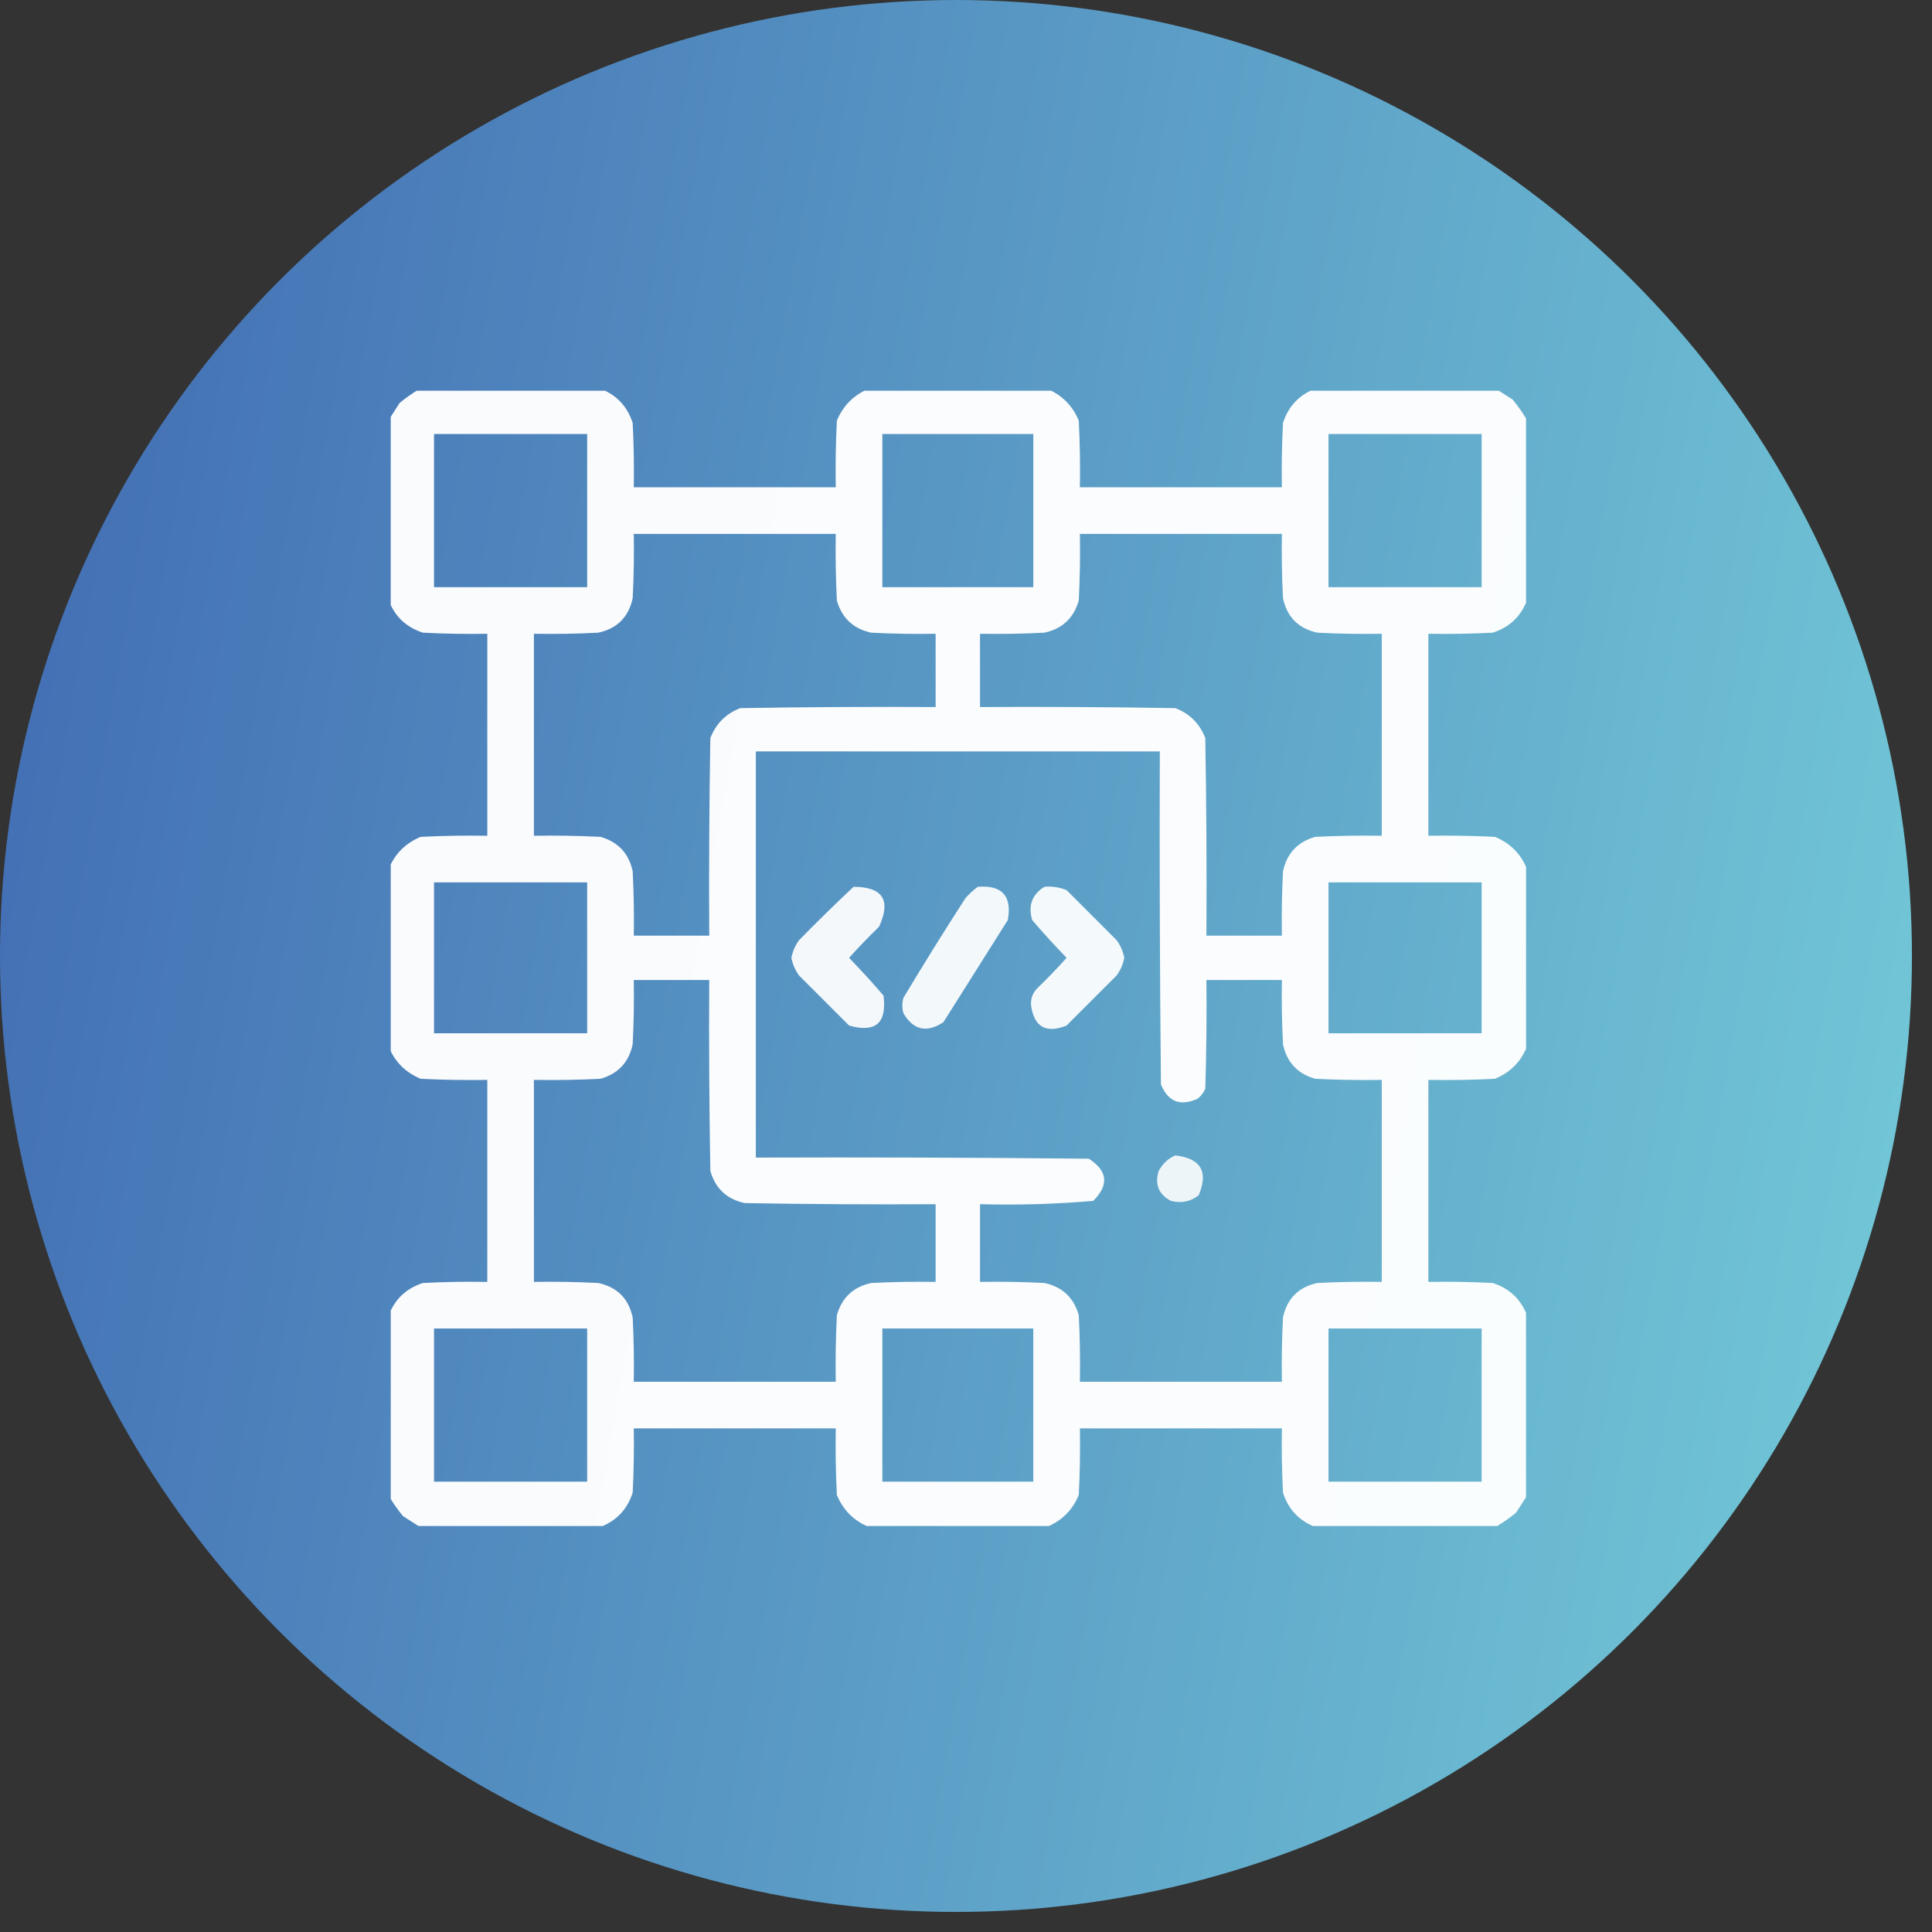 <svg width="89" height="89" viewBox="0 0 89 89" fill="none" xmlns="http://www.w3.org/2000/svg">
<rect x="0" y="0" width="89" height="89" fill="#333333" stroke="none"/>
<circle cx="44.038" cy="44.038" r="44.038" fill="url(#paint0_linear_2256_289)"/>
<g clip-path="url(#clip0_2256_289)">
<path opacity="0.966" fill-rule="evenodd" clip-rule="evenodd" d="M19.278 17.949C22.107 17.949 24.936 17.949 27.764 17.949C28.45 18.244 28.91 18.755 29.145 19.483C29.196 20.47 29.213 21.459 29.196 22.448C32.297 22.448 35.399 22.448 38.5 22.448C38.483 21.425 38.5 20.402 38.551 19.38C38.829 18.711 39.289 18.234 39.932 17.949C42.726 17.949 45.521 17.949 48.316 17.949C48.961 18.237 49.421 18.714 49.696 19.38C49.747 20.402 49.764 21.425 49.747 22.448C52.849 22.448 55.95 22.448 59.052 22.448C59.035 21.459 59.052 20.47 59.103 19.483C59.337 18.755 59.797 18.244 60.483 17.949C63.312 17.949 66.141 17.949 68.969 17.949C69.201 18.1 69.44 18.253 69.685 18.409C69.915 18.689 70.12 18.978 70.299 19.278C70.299 22.107 70.299 24.936 70.299 27.765C70.004 28.451 69.493 28.911 68.765 29.145C67.777 29.196 66.789 29.213 65.8 29.196C65.8 32.297 65.8 35.399 65.8 38.5C66.823 38.483 67.845 38.5 68.867 38.551C69.534 38.826 70.011 39.286 70.299 39.932C70.299 42.727 70.299 45.521 70.299 48.316C70.014 48.959 69.536 49.419 68.867 49.696C67.845 49.747 66.823 49.764 65.8 49.747C65.8 52.849 65.8 55.95 65.8 59.052C66.789 59.035 67.777 59.052 68.765 59.103C69.493 59.337 70.004 59.797 70.299 60.483C70.299 63.312 70.299 66.141 70.299 68.97C70.148 69.202 69.994 69.44 69.839 69.685C69.559 69.916 69.269 70.12 68.969 70.299C66.141 70.299 63.312 70.299 60.483 70.299C59.797 70.004 59.337 69.493 59.103 68.765C59.052 67.777 59.035 66.789 59.052 65.8C55.95 65.8 52.849 65.8 49.747 65.8C49.764 66.823 49.747 67.846 49.696 68.867C49.421 69.534 48.961 70.011 48.316 70.299C45.521 70.299 42.726 70.299 39.932 70.299C39.289 70.014 38.829 69.537 38.551 68.867C38.5 67.846 38.483 66.823 38.5 65.8C35.399 65.8 32.297 65.8 29.196 65.8C29.213 66.789 29.196 67.777 29.145 68.765C28.91 69.493 28.45 70.004 27.764 70.299C24.936 70.299 22.107 70.299 19.278 70.299C19.046 70.148 18.807 69.995 18.562 69.839C18.332 69.559 18.128 69.269 17.949 68.97C17.949 66.141 17.949 63.312 17.949 60.483C18.244 59.797 18.755 59.337 19.482 59.103C20.47 59.052 21.459 59.035 22.448 59.052C22.448 55.95 22.448 52.849 22.448 49.747C21.424 49.764 20.402 49.747 19.38 49.696C18.711 49.419 18.234 48.959 17.949 48.316C17.949 45.521 17.949 42.727 17.949 39.932C18.236 39.286 18.714 38.826 19.38 38.551C20.402 38.5 21.424 38.483 22.448 38.5C22.448 35.399 22.448 32.297 22.448 29.196C21.459 29.213 20.47 29.196 19.482 29.145C18.755 28.911 18.244 28.451 17.949 27.765C17.949 24.936 17.949 22.107 17.949 19.278C18.1 19.046 18.253 18.808 18.409 18.562C18.689 18.332 18.978 18.128 19.278 17.949ZM19.994 19.994C22.345 19.994 24.697 19.994 27.049 19.994C27.049 22.346 27.049 24.697 27.049 27.049C24.697 27.049 22.345 27.049 19.994 27.049C19.994 24.697 19.994 22.346 19.994 19.994ZM40.647 19.994C42.965 19.994 45.282 19.994 47.6 19.994C47.6 22.346 47.6 24.697 47.6 27.049C45.282 27.049 42.965 27.049 40.647 27.049C40.647 24.697 40.647 22.346 40.647 19.994ZM61.199 19.994C63.55 19.994 65.902 19.994 68.254 19.994C68.254 22.346 68.254 24.697 68.254 27.049C65.902 27.049 63.55 27.049 61.199 27.049C61.199 24.697 61.199 22.346 61.199 19.994ZM29.196 24.595C32.297 24.595 35.399 24.595 38.5 24.595C38.483 25.618 38.5 26.64 38.551 27.662C38.784 28.474 39.312 28.969 40.136 29.145C41.124 29.196 42.112 29.213 43.101 29.196C43.101 30.321 43.101 31.445 43.101 32.57C40.102 32.553 37.103 32.57 34.104 32.621C33.442 32.874 32.982 33.334 32.723 34.002C32.672 37.035 32.655 40.068 32.672 43.101C31.513 43.101 30.355 43.101 29.196 43.101C29.213 42.112 29.196 41.124 29.145 40.136C28.969 39.313 28.474 38.784 27.662 38.551C26.64 38.5 25.618 38.483 24.595 38.5C24.595 35.399 24.595 32.297 24.595 29.196C25.584 29.213 26.572 29.196 27.56 29.145C28.429 28.957 28.957 28.429 29.145 27.56C29.196 26.572 29.213 25.584 29.196 24.595ZM49.747 24.595C52.849 24.595 55.95 24.595 59.052 24.595C59.035 25.584 59.052 26.572 59.103 27.56C59.29 28.429 59.819 28.957 60.688 29.145C61.675 29.196 62.664 29.213 63.653 29.196C63.653 32.297 63.653 35.399 63.653 38.5C62.63 38.483 61.607 38.5 60.585 38.551C59.773 38.784 59.279 39.313 59.103 40.136C59.052 41.124 59.035 42.112 59.052 43.101C57.893 43.101 56.734 43.101 55.575 43.101C55.592 40.068 55.575 37.035 55.524 34.002C55.266 33.334 54.806 32.874 54.144 32.621C51.145 32.57 48.146 32.553 45.146 32.57C45.146 31.445 45.146 30.321 45.146 29.196C46.135 29.213 47.123 29.196 48.111 29.145C48.935 28.969 49.463 28.474 49.696 27.662C49.747 26.64 49.764 25.618 49.747 24.595ZM34.819 34.615C41.022 34.615 47.225 34.615 53.428 34.615C53.411 39.727 53.428 44.84 53.479 49.952C53.805 50.753 54.367 50.975 55.166 50.617C55.325 50.492 55.444 50.339 55.524 50.156C55.575 48.487 55.592 46.817 55.575 45.146C56.734 45.146 57.893 45.146 59.052 45.146C59.035 46.135 59.052 47.124 59.103 48.111C59.279 48.935 59.773 49.464 60.585 49.696C61.607 49.747 62.63 49.764 63.653 49.747C63.653 52.849 63.653 55.95 63.653 59.052C62.664 59.035 61.675 59.052 60.688 59.103C59.819 59.29 59.29 59.819 59.103 60.688C59.052 61.675 59.035 62.664 59.052 63.653C55.95 63.653 52.849 63.653 49.747 63.653C49.764 62.63 49.747 61.607 49.696 60.586C49.463 59.773 48.935 59.279 48.111 59.103C47.123 59.052 46.135 59.035 45.146 59.052C45.146 57.859 45.146 56.666 45.146 55.473C46.892 55.52 48.63 55.469 50.361 55.32C51.096 54.586 51.028 53.938 50.156 53.377C45.044 53.326 39.932 53.309 34.819 53.326C34.819 47.089 34.819 40.852 34.819 34.615ZM19.994 40.648C22.345 40.648 24.697 40.648 27.049 40.648C27.049 42.965 27.049 45.283 27.049 47.6C24.697 47.6 22.345 47.6 19.994 47.6C19.994 45.283 19.994 42.965 19.994 40.648ZM61.199 40.648C63.55 40.648 65.902 40.648 68.254 40.648C68.254 42.965 68.254 45.283 68.254 47.6C65.902 47.6 63.55 47.6 61.199 47.6C61.199 45.283 61.199 42.965 61.199 40.648ZM29.196 45.146C30.355 45.146 31.513 45.146 32.672 45.146C32.655 48.078 32.672 51.009 32.723 53.94C32.955 54.751 33.483 55.245 34.308 55.422C37.239 55.473 40.17 55.49 43.101 55.473C43.101 56.666 43.101 57.859 43.101 59.052C42.112 59.035 41.124 59.052 40.136 59.103C39.312 59.279 38.784 59.773 38.551 60.586C38.5 61.607 38.483 62.63 38.5 63.653C35.399 63.653 32.297 63.653 29.196 63.653C29.213 62.664 29.196 61.675 29.145 60.688C28.957 59.819 28.429 59.29 27.56 59.103C26.572 59.052 25.584 59.035 24.595 59.052C24.595 55.95 24.595 52.849 24.595 49.747C25.618 49.764 26.64 49.747 27.662 49.696C28.474 49.464 28.969 48.935 29.145 48.111C29.196 47.124 29.213 46.135 29.196 45.146ZM19.994 61.199C22.345 61.199 24.697 61.199 27.049 61.199C27.049 63.551 27.049 65.902 27.049 68.254C24.697 68.254 22.345 68.254 19.994 68.254C19.994 65.902 19.994 63.551 19.994 61.199ZM40.647 61.199C42.965 61.199 45.282 61.199 47.6 61.199C47.6 63.551 47.6 65.902 47.6 68.254C45.282 68.254 42.965 68.254 40.647 68.254C40.647 65.902 40.647 63.551 40.647 61.199ZM61.199 61.199C63.55 61.199 65.902 61.199 68.254 61.199C68.254 63.551 68.254 65.902 68.254 68.254C65.902 68.254 63.55 68.254 61.199 68.254C61.199 65.902 61.199 63.551 61.199 61.199Z" fill="white"/>
<path opacity="0.93" fill-rule="evenodd" clip-rule="evenodd" d="M39.319 40.852C40.666 40.854 41.058 41.467 40.494 42.692C40.016 43.154 39.556 43.631 39.114 44.124C39.661 44.688 40.189 45.267 40.699 45.862C40.863 47.13 40.335 47.59 39.114 47.242C38.347 46.475 37.58 45.709 36.813 44.942C36.633 44.698 36.514 44.426 36.456 44.124C36.514 43.822 36.633 43.549 36.813 43.306C37.638 42.464 38.473 41.646 39.319 40.852Z" fill="white"/>
<path opacity="0.927" fill-rule="evenodd" clip-rule="evenodd" d="M45.044 40.852C46.167 40.765 46.628 41.277 46.425 42.386C45.436 43.953 44.448 45.521 43.459 47.089C42.689 47.593 42.076 47.457 41.619 46.68C41.551 46.441 41.551 46.203 41.619 45.964C42.548 44.413 43.502 42.88 44.482 41.363C44.659 41.169 44.846 40.998 45.044 40.852Z" fill="white"/>
<path opacity="0.93" fill-rule="evenodd" clip-rule="evenodd" d="M48.111 40.852C48.467 40.82 48.808 40.871 49.134 41.005C49.901 41.772 50.667 42.539 51.434 43.306C51.615 43.549 51.734 43.822 51.792 44.124C51.734 44.426 51.615 44.698 51.434 44.942C50.667 45.709 49.901 46.475 49.134 47.242C48.186 47.621 47.641 47.314 47.498 46.322C47.473 46.026 47.559 45.771 47.754 45.555C48.232 45.094 48.692 44.617 49.134 44.124C48.587 43.56 48.058 42.98 47.549 42.386C47.353 41.718 47.541 41.207 48.111 40.852Z" fill="white"/>
<path opacity="0.887" fill-rule="evenodd" clip-rule="evenodd" d="M54.144 53.224C55.322 53.364 55.68 53.977 55.218 55.064C54.841 55.357 54.415 55.442 53.94 55.32C53.375 55.021 53.187 54.561 53.377 53.94C53.558 53.605 53.814 53.366 54.144 53.224Z" fill="white"/>
</g>
<defs>
<linearGradient id="paint0_linear_2256_289" x1="0" y1="0" x2="101.923" y2="17.938" gradientUnits="userSpaceOnUse">
<stop stop-color="#406AB2"/>
<stop offset="1" stop-color="#75CDD9"/>
</linearGradient>
<clipPath id="clip0_2256_289">
<rect width="52.35" height="52.35" fill="white" transform="translate(18 18)"/>
</clipPath>
</defs>
</svg>

